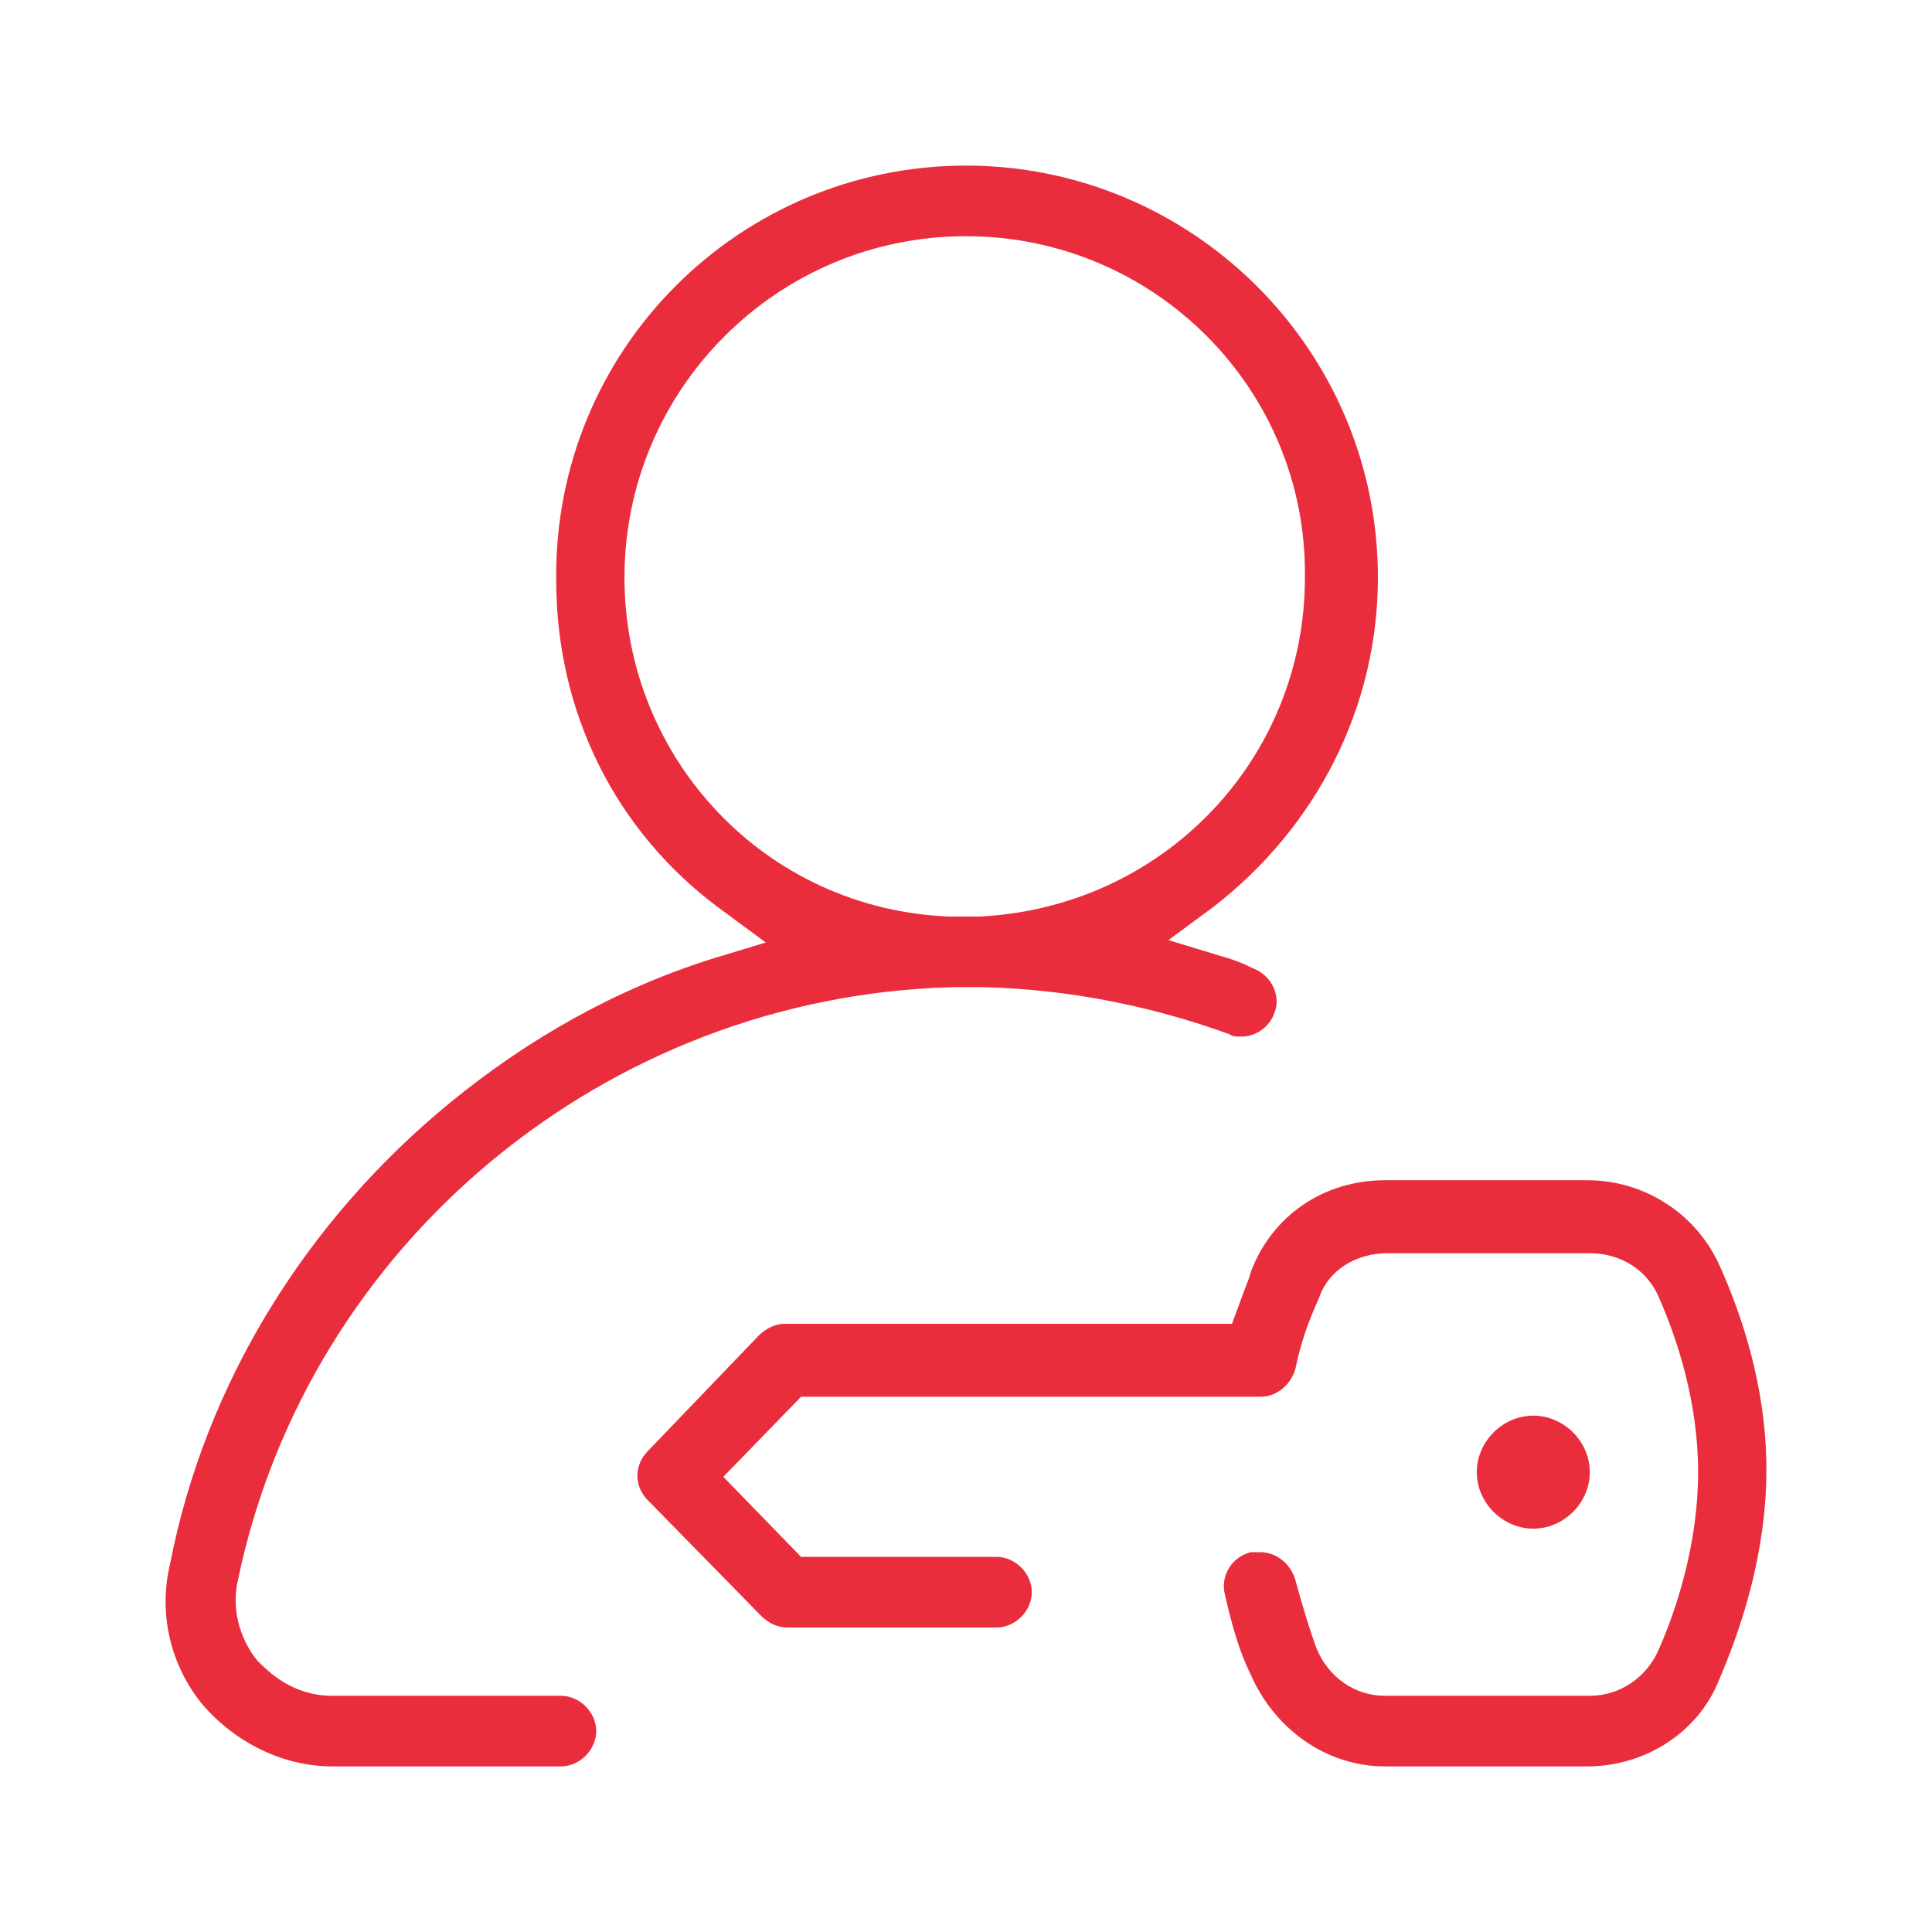<svg width="35" height="35" viewBox="0 0 35 35" fill="none" xmlns="http://www.w3.org/2000/svg">
<path d="M6.024 32C5.128 32 4.275 31.574 3.678 30.891C3.081 30.166 2.867 29.228 3.081 28.332C3.72 25.049 5.555 22.106 8.156 19.974C9.564 18.822 11.142 17.926 12.891 17.372L13.872 17.074L13.062 16.476C11.142 15.069 10.076 12.894 10.076 10.506C10.033 6.326 13.403 3 17.498 3C21.592 3 24.962 6.326 24.962 10.463C24.962 12.809 23.853 14.984 21.976 16.434L21.166 17.031L22.147 17.329C22.318 17.372 22.531 17.457 22.701 17.543C23.043 17.671 23.213 18.054 23.085 18.353C23 18.609 22.744 18.779 22.488 18.779C22.403 18.779 22.318 18.779 22.275 18.737C20.867 18.225 19.374 17.926 17.839 17.884C17.711 17.884 17.626 17.884 17.54 17.884C17.455 17.884 17.37 17.884 17.242 17.884C10.972 18.054 5.597 22.532 4.318 28.588C4.19 29.1 4.318 29.654 4.659 30.081C4.872 30.294 5.299 30.721 6.024 30.721H10.161C10.502 30.721 10.801 31.019 10.801 31.36C10.801 31.701 10.502 32 10.161 32H6.024ZM17.754 16.604C21.081 16.434 23.64 13.747 23.64 10.463C23.683 7.051 20.91 4.279 17.498 4.279C14.085 4.279 11.313 7.051 11.313 10.463C11.313 13.747 13.872 16.476 17.199 16.604H17.498C17.583 16.604 17.668 16.604 17.754 16.604ZM28.758 32C29.782 32 30.763 31.403 31.147 30.422C31.531 29.526 32 28.162 32 26.626C32 25.091 31.531 23.769 31.147 22.916C30.72 21.978 29.782 21.381 28.758 21.381H25.09C23.981 21.381 23.043 22.021 22.659 23.044C22.616 23.215 22.531 23.385 22.445 23.641L22.318 23.982H14.213C14.043 23.982 13.872 24.068 13.744 24.196L11.739 26.285C11.483 26.541 11.483 26.925 11.739 27.181L13.787 29.271C13.915 29.399 14.085 29.484 14.256 29.484H18.052C18.393 29.484 18.692 29.185 18.692 28.844C18.692 28.503 18.393 28.204 18.052 28.204H14.512L13.104 26.754L14.512 25.304H22.829C23.128 25.304 23.384 25.091 23.469 24.793C23.555 24.366 23.683 23.982 23.896 23.513C24.066 23.001 24.578 22.703 25.133 22.703H28.801C29.355 22.703 29.825 23.001 30.038 23.471C30.379 24.238 30.763 25.39 30.763 26.669C30.763 27.949 30.379 29.143 30.038 29.91C29.825 30.379 29.355 30.721 28.801 30.721H25.09C24.536 30.721 24.066 30.379 23.853 29.868C23.725 29.526 23.597 29.1 23.469 28.631C23.384 28.332 23.128 28.119 22.829 28.119C22.787 28.119 22.744 28.119 22.659 28.119C22.318 28.204 22.104 28.546 22.19 28.887C22.318 29.441 22.445 29.91 22.659 30.337C23.085 31.318 24.024 32 25.09 32H28.758ZM28.801 26.669C28.801 26.115 28.332 25.646 27.777 25.646C27.223 25.646 26.753 26.115 26.753 26.669C26.753 27.224 27.223 27.693 27.777 27.693C28.332 27.693 28.801 27.224 28.801 26.669Z" fill="#EA2D3D"/>
</svg>

